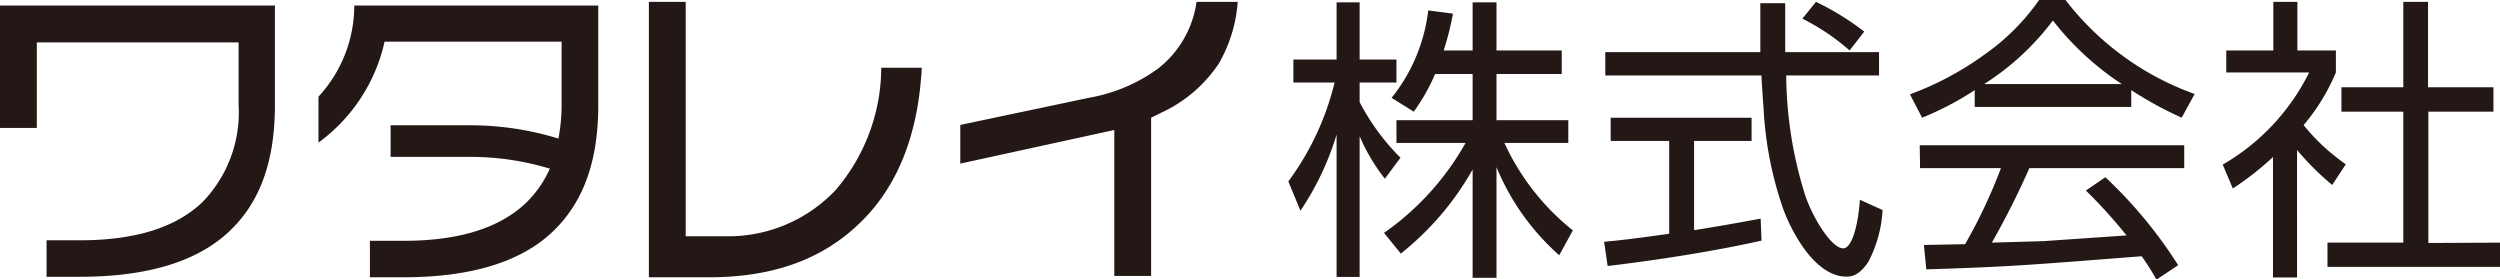 <svg xmlns="http://www.w3.org/2000/svg" width="148.68" height="16.61" viewBox="0 0 148.68 16.61"><path d="M83.29,9.38a13.24,13.24,0,0,1-2.43-3.31V4.91h2.19V3.54H80.86V.14H79.49v3.4H76.92V4.91h2.45a16.38,16.38,0,0,1-2.75,5.88l.72,1.74A16.71,16.71,0,0,0,79.49,8v8.47h1.37V8.1a11.39,11.39,0,0,0,1.5,2.53Zm6.18-.88h3.8V7.15H89V4.4h3.88V3H89V.14H87.58V3H85.86A16.87,16.87,0,0,0,86.41.81L84.94.62a10.19,10.19,0,0,1-2.18,5.2l1.32.82A11.59,11.59,0,0,0,85.35,4.4h2.23V7.15H83.05V8.5h4.11a16.18,16.18,0,0,1-4.85,5.35l1,1.23a17.09,17.09,0,0,0,4.27-5v6.44H89V9.94a14.22,14.22,0,0,0,3.73,5.24l.81-1.48A14.22,14.22,0,0,1,89.47,8.5Zm20.15,6.27c-.7,0-1.81-1.82-2.25-3.12a24.21,24.21,0,0,1-1.14-7.16h5.52V3.1h-5.58c0-1.55,0-2.19,0-2.91h-1.48c0,1,0,2.06,0,2.91H95.47V4.49h9.29c0,.07,0,.26.13,2.07a21.42,21.42,0,0,0,1.07,5.6c.44,1.37,1.9,4.29,3.84,4.29.31,0,.77-.05,1.32-.89a7.5,7.5,0,0,0,.84-3.07l-1.35-.61C110.5,13.51,110.11,14.77,109.62,14.77Zm1.25-12.89A15.94,15.94,0,0,0,108,.11l-.81,1A13.17,13.17,0,0,1,110,3ZM100.75,13.69V8.38h3.42V7H95.79V8.38h3.48V13.9c-2.21.32-3.14.41-3.87.48l.21,1.44c2.93-.35,6.25-.86,9.15-1.51L104.71,13C103.39,13.25,102.07,13.48,100.75,13.69ZM122.84,0h-1.57A13.14,13.14,0,0,1,118,3.26a18.27,18.27,0,0,1-4.41,2.35L114.31,7a17.91,17.91,0,0,0,3.13-1.64v1h9.31v-1a22.15,22.15,0,0,0,3,1.64l.77-1.41A16.87,16.87,0,0,1,122.84,0ZM118,5a15.51,15.51,0,0,0,4.09-3.78A17,17,0,0,0,126.19,5Zm-3.81,5H119a31.23,31.23,0,0,1-2.13,4.52l-2.45.05.14,1.45c5-.16,5.72-.23,12.81-.78a14.34,14.34,0,0,1,.88,1.39l1.29-.86a26.85,26.85,0,0,0-4.33-5.23l-1.16.79A30.23,30.23,0,0,1,126.47,14l-4.93.34-3.08.09A48.76,48.76,0,0,0,120.69,10h9.21V8.64H114.17Zm25.32-.23A12,12,0,0,1,137,7.44a12,12,0,0,0,1.92-3.13V3h-2.29V.11h-1.43V3H132.4V4.31h4.93a13,13,0,0,1-5.14,5.48l.6,1.42a17.87,17.87,0,0,0,2.39-1.87V16.5h1.43V8.92A16.45,16.45,0,0,0,138.7,11Zm4.91,4.68V6.64h3.87V5.19H144.4V.11h-1.47V5.19h-3.68V6.64h3.68v7.79h-4.51v1.44h10.26V14.43ZM0,7.61H2.19V2.52h12V6.24A7.65,7.65,0,0,1,12.06,12c-1.57,1.52-4,2.29-7.29,2.29h-2v2.17h2c3.93,0,6.88-.88,8.78-2.62s2.8-4.22,2.8-7.6V.33H0Zm49.69,3.7a8.78,8.78,0,0,1-6.62,2.74H40.78V.11H38.59V16.49h3.58c3.92,0,6.93-1.13,9.2-3.46,2.13-2.18,3.25-5.22,3.45-9H52.41A11.24,11.24,0,0,1,49.69,11.31ZM68.87,4.08a9.81,9.81,0,0,1-4.08,1.73L57.11,7.43v2.3l9.16-2v8.68h2.19V7l.67-.33a8.23,8.23,0,0,0,3.36-2.9A8.56,8.56,0,0,0,73.61.11H71.16A6.09,6.09,0,0,1,68.87,4.08ZM18.94,5.75V8.48a10.14,10.14,0,0,0,3.93-6H33.4V6.24a10.74,10.74,0,0,1-.19,2A17.9,17.9,0,0,0,28,7.45H23.23V9.33H28a16.25,16.25,0,0,1,4.7.7,6.54,6.54,0,0,1-1.38,2c-1.57,1.52-4,2.29-7.29,2.29H22v2.17h2c3.93,0,6.88-.88,8.77-2.62s2.81-4.22,2.81-7.6V.33H21.07A8,8,0,0,1,18.94,5.75Z" fill="#231815"/></svg>